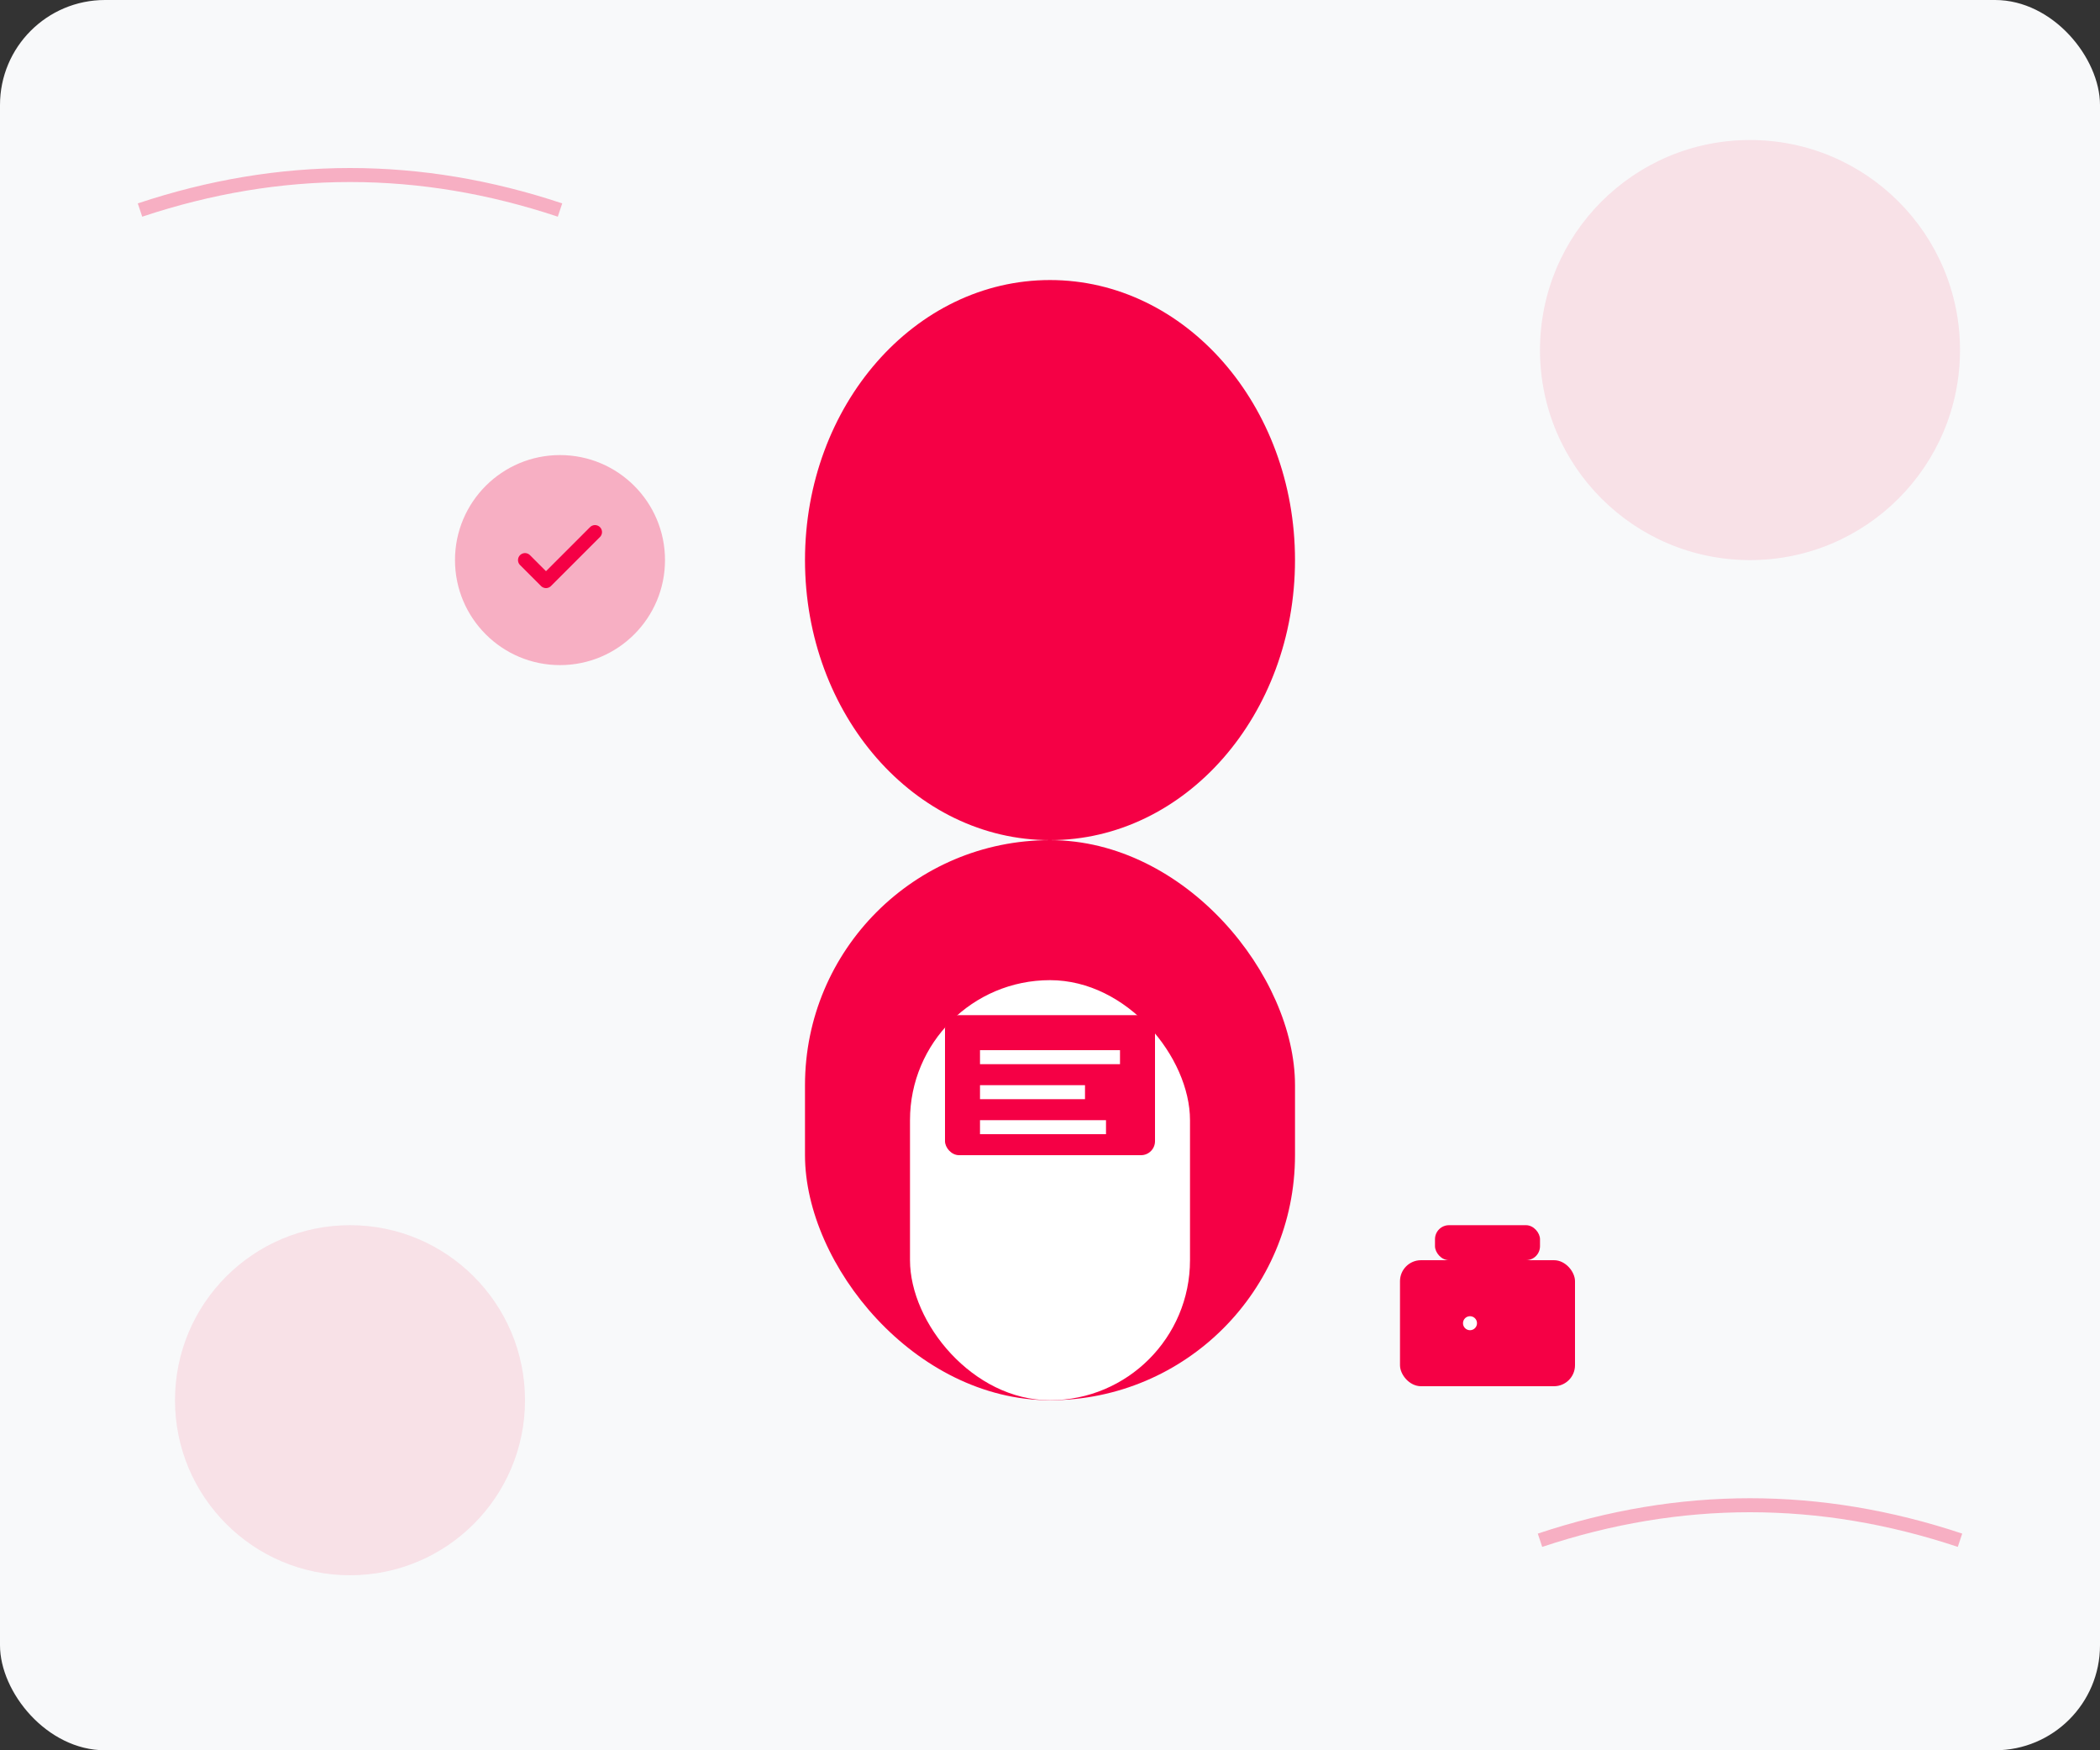 <svg width="300" height="250" viewBox="0 0 300 250" fill="none" xmlns="http://www.w3.org/2000/svg">
  <rect x="0" y="0" width="300" height="250" fill="#333333" stroke="none"/>
  <rect width="300" height="250" rx="15" fill="#f8f9fa"/>
  
  <!-- Background elements -->
  <circle cx="250" cy="50" r="30" fill="#f50045" opacity="0.1"/>
  <circle cx="50" cy="200" r="25" fill="#f50045" opacity="0.1"/>
  
  <!-- Person silhouette -->
  <ellipse cx="150" cy="80" rx="35" ry="40" fill="#f50045"/>
  <rect x="115" y="120" width="70" height="80" rx="35" fill="#f50045"/>
  <rect x="130" y="140" width="40" height="60" rx="20" fill="white"/>
  
  <!-- Professional accessories -->
  <rect x="135" y="145" width="30" height="20" rx="2" fill="#f50045"/>
  <rect x="140" y="150" width="20" height="2" fill="white"/>
  <rect x="140" y="155" width="15" height="2" fill="white"/>
  <rect x="140" y="160" width="18" height="2" fill="white"/>
  
  <!-- Briefcase -->
  <rect x="200" y="180" width="25" height="18" rx="3" fill="#f50045"/>
  <rect x="205" y="175" width="15" height="5" rx="2" fill="#f50045"/>
  <circle cx="210" cy="189" r="1" fill="white"/>
  
  <!-- Educational elements -->
  <circle cx="80" cy="80" r="15" fill="#f50045" opacity="0.3"/>
  <path d="M75 80 L78 83 L85 76" stroke="#f50045" stroke-width="2" stroke-linecap="round" stroke-linejoin="round"/>
  
  <!-- Decorative elements -->
  <path d="M20 30 Q50 20 80 30" stroke="#f50045" stroke-width="2" fill="none" opacity="0.3"/>
  <path d="M220 220 Q250 210 280 220" stroke="#f50045" stroke-width="2" fill="none" opacity="0.3"/>
</svg>
